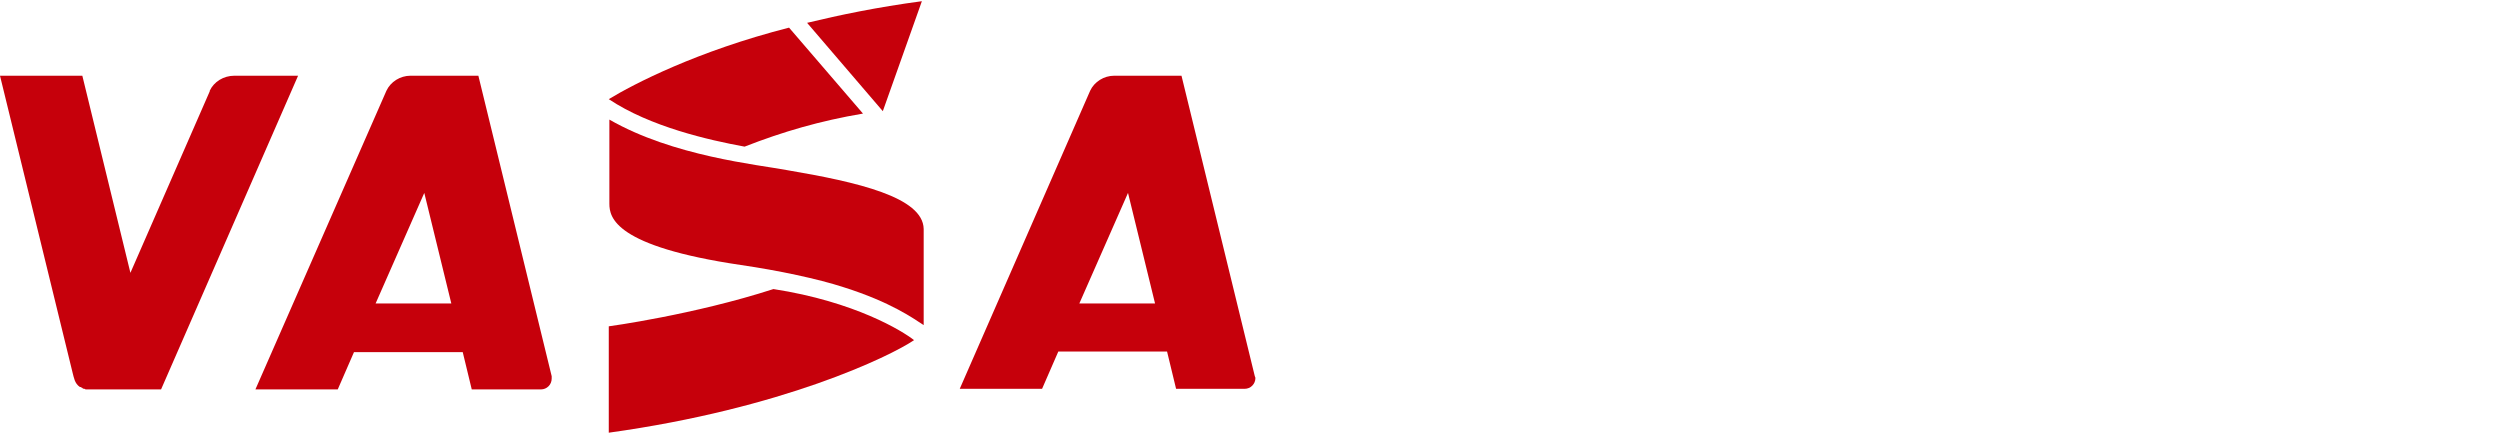 <?xml version="1.0" encoding="utf-8"?>
<!-- Generator: Adobe Illustrator 22.1.0, SVG Export Plug-In . SVG Version: 6.00 Build 0)  -->
<svg version="1.1" id="图层_1" xmlns="http://www.w3.org/2000/svg" xmlns:xlink="http://www.w3.org/1999/xlink" x="0px" y="0px"
	 viewBox="0 0 416 72" style="enable-background:new 0 0 416 72;" xml:space="preserve">
<style type="text/css">
	.st0{fill:#C6000B;}
	.st1{fill-rule:evenodd;clip-rule:evenodd;fill:#C6000B;}
</style>
<g>
	<g>
		<path class="st0" d="M153.4,0.2c-7.5,1-13.7,2.3-19.1,3.6c0,0,12.6,14.7,12.6,14.7L153.4,0.2z"/>
		<path class="st0" d="M130.9,28.3c-4.8-0.9-18.9-2.3-29.5-8.4v14c0,2.3,0.9,7.1,21.9,10.2c6.2,0.9,12.8,2.3,17.1,3.7
			c7.9,2.5,11.6,5.2,13.3,6.3v-16C153.6,32.8,142.7,30.3,130.9,28.3z"/>
		<path class="st0" d="M128.7,48.1c-13.3,4.3-27.4,6.2-27.4,6.2V72c28.9-4,46.8-12.7,50.8-15.4c0,0,0,0,0,0
			C150.2,55.1,142.3,50.2,128.7,48.1z"/>
		<path class="st0" d="M143.6,18.9L131.3,4.6c-15.3,3.9-25.9,9.4-30,11.9c6.9,4.6,16.6,6.8,22.6,7.9
			C130.3,21.9,136.5,20.1,143.6,18.9z"/>
	</g>
	<path class="st1" d="M39,12.6L39,12.6C39,12.6,39,12.6,39,12.6c-1.8,0-3.4,1-4.1,2.5l0,0l0,0.1c0,0,0,0,0,0l0,0L21.7,45.4l-8-32.8
		H0l12.1,49.5l0,0c0.2,0.7,0.3,1.7,1.2,2.3l0,0c0,0,0,0,0.1,0c0.1,0,0.1,0.1,0.2,0.1c0,0,0.1,0,0.1,0.1c0.1,0,0.1,0,0.2,0.1
		c0,0,0.1,0,0.1,0c0.1,0,0.2,0,0.2,0.1c0,0,0.1,0,0.1,0c0.1,0,0.3,0,0.4,0h0h11.6h0.5l22.8-52.2H39z"/>
	<path class="st1" d="M91.8,62.6L91.8,62.6l-12.2-50h-0.4H68.5h-1.1l0.9,0c-1.7,0-3.3,1-4,2.5l0,0L42.5,64.8h13.7l2.7-6.2h18.1
		l1.5,6.2H90l0,0c0,0,0,0,0,0c1,0,1.8-0.8,1.8-1.8C91.8,62.9,91.8,62.8,91.8,62.6z M68.3,12.6L68.3,12.6
		C68.3,12.6,68.3,12.6,68.3,12.6L68.3,12.6z M62.5,50.5l8.1-18.4l4.5,18.4H62.5z"/>
	<path class="st1" d="M208.8,62.6L208.8,62.6l-12.2-50h-0.4h-10.6h-1.1l0.9,0c-1.7,0-3.3,1-4,2.5l0,0l-21.7,49.6h13.7l2.7-6.2h18.1
		l1.5,6.2h11.4l0,0c0,0,0,0,0,0c1,0,1.8-0.8,1.8-1.8C208.9,62.9,208.9,62.8,208.8,62.6z M185.4,12.6L185.4,12.6
		C185.4,12.6,185.4,12.6,185.4,12.6L185.4,12.6z M179.6,50.5l8.1-18.4l4.5,18.4H179.6z"/>
</g>
</svg>
